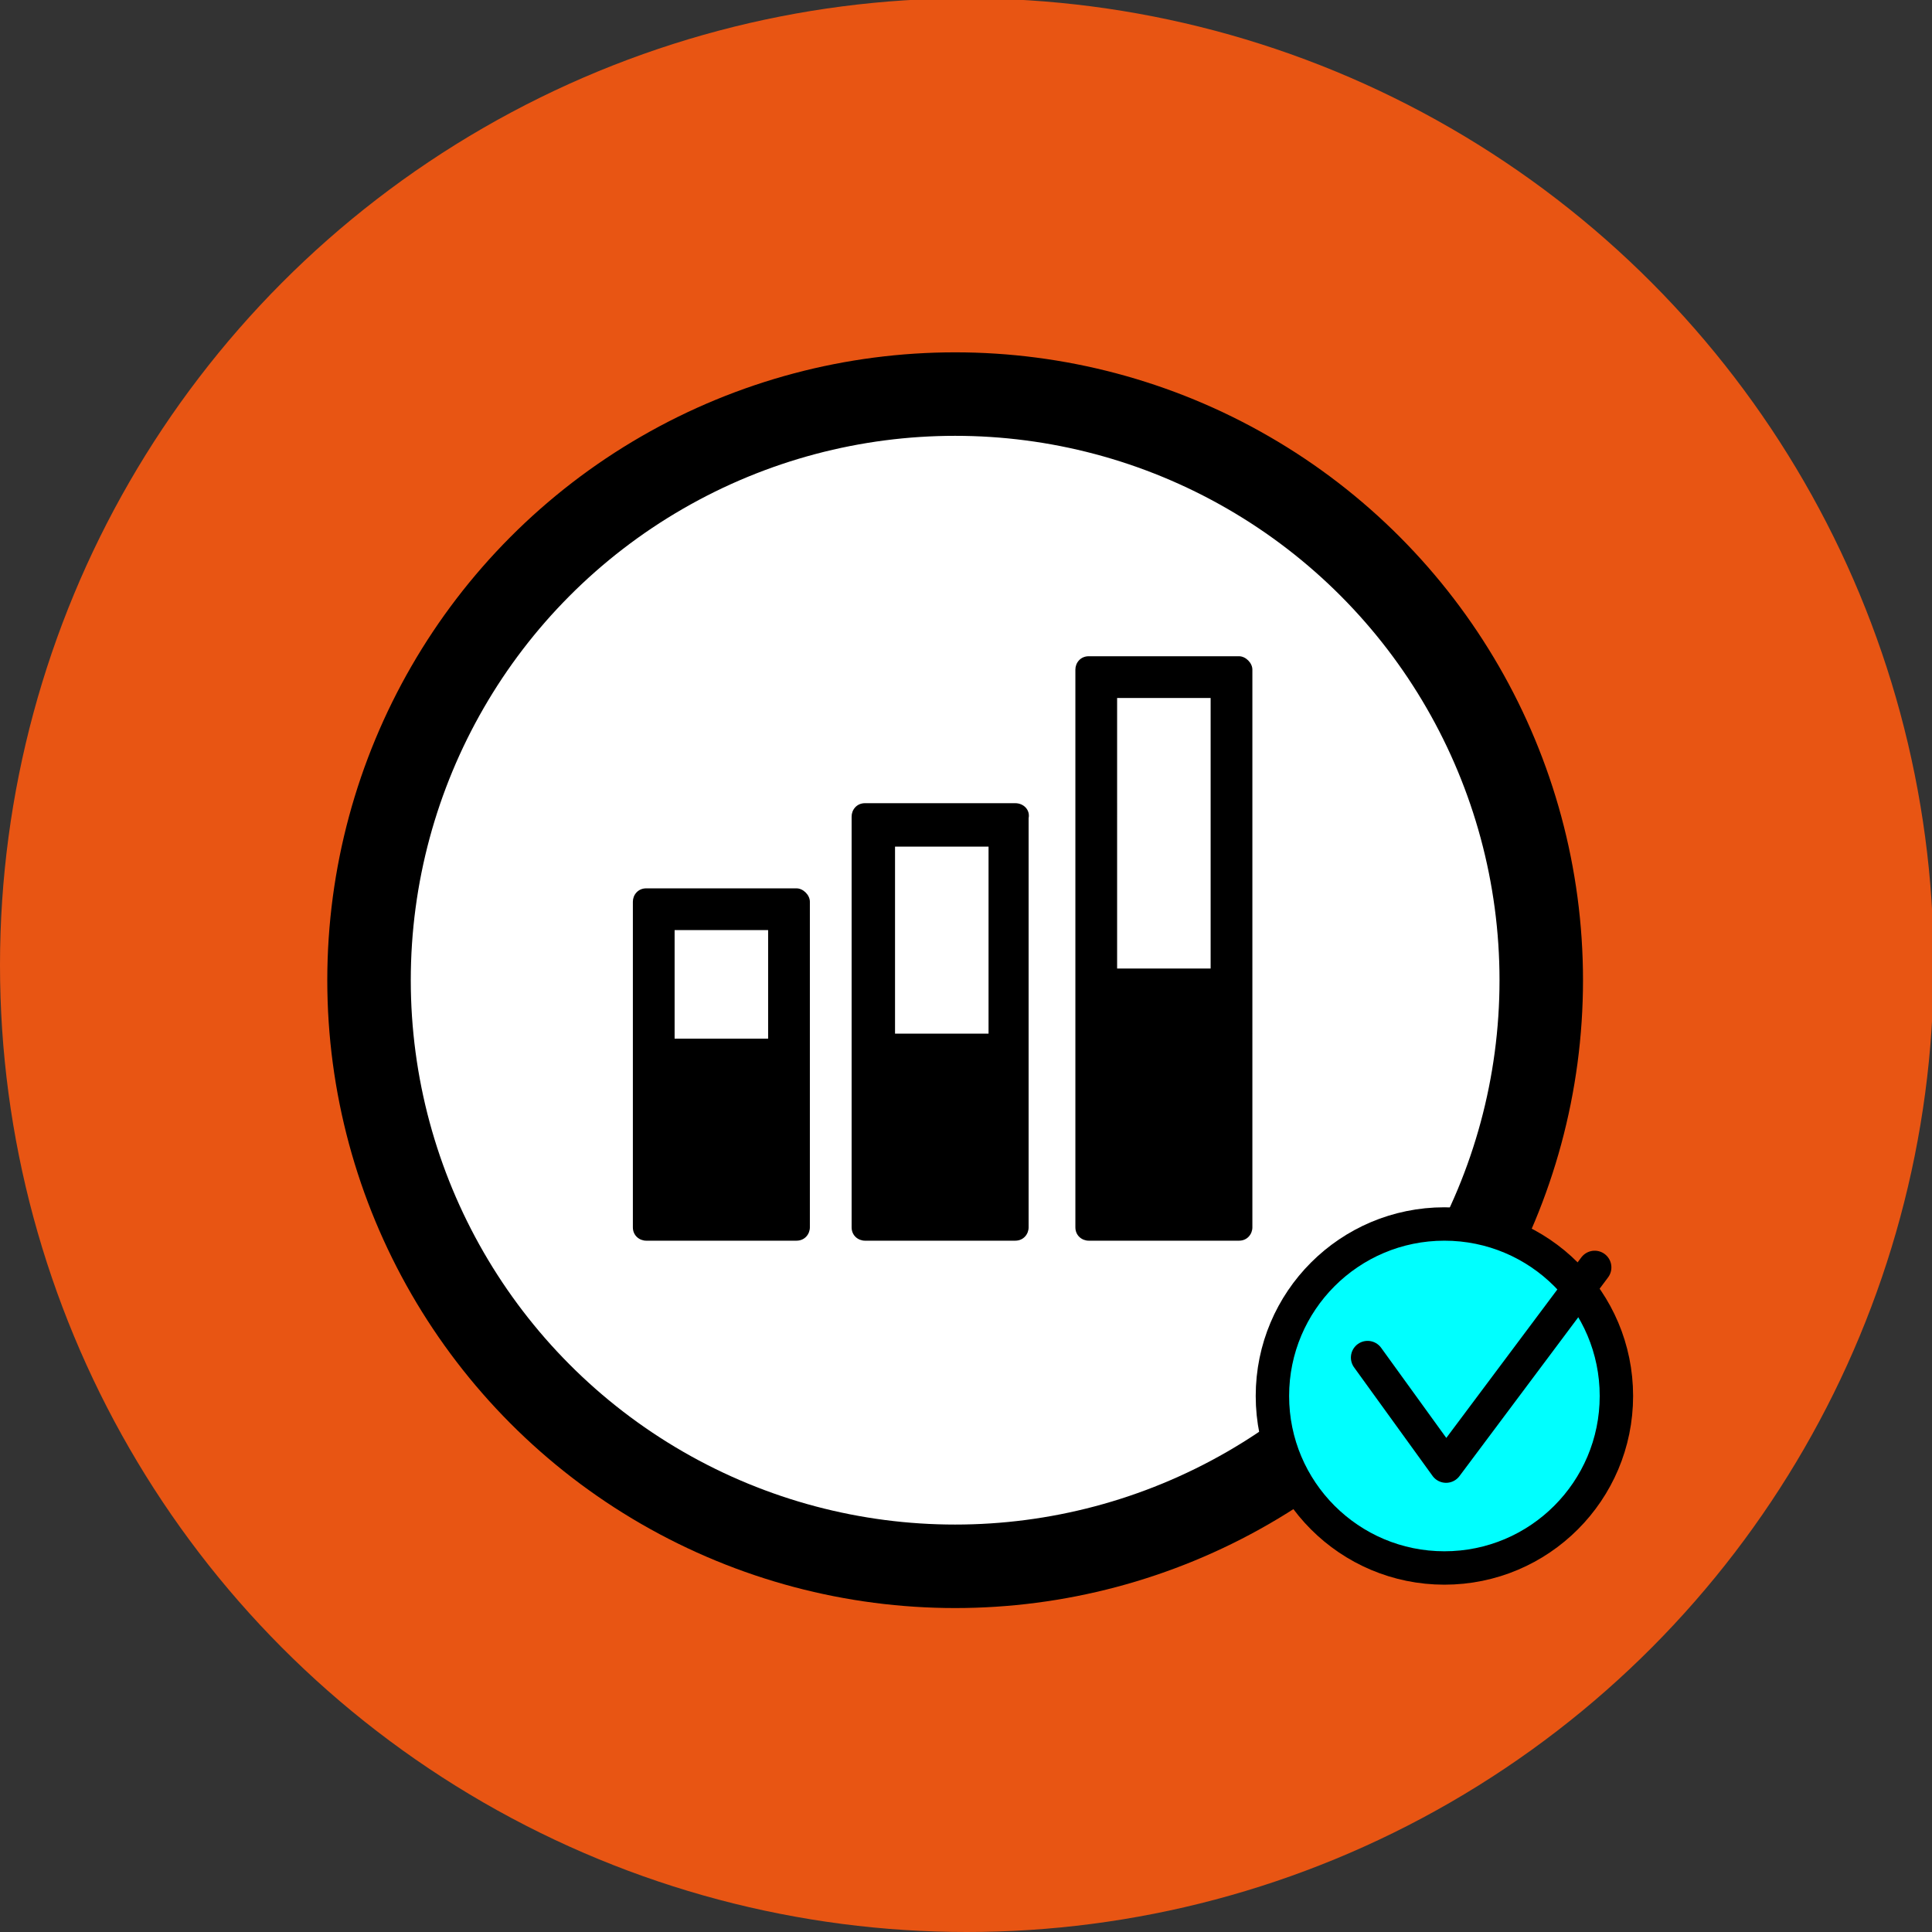 <svg xmlns="http://www.w3.org/2000/svg" xml:space="preserve" style="enable-background:new 0 0 115.7 115.7" viewBox="0 0 115.7 115.7"><rect x="0" y="0" width="115.7" height="115.7" fill="#333333" stroke="none"/><circle cx="57.9" cy="57.8" r="57.9" style="fill:#e85513"/><circle cx="57.2" cy="58.7" r="35.1" style="fill:#fff;stroke:#000;stroke-width:5;stroke-miterlimit:10"/><circle cx="86.5" cy="83.6" r="10.3" style="fill:#0ff;stroke:#000;stroke-width:2;stroke-miterlimit:10"/><path d="m81.9 81.3 4.7 6.5 8.9-11.9" style="fill:none;stroke:#000;stroke-width:2;stroke-linecap:round;stroke-linejoin:round;stroke-miterlimit:10"/><path d="M46 55.7v6.5h-5.6v-6.5H46m1.7-2.5h-9c-.5 0-.8.4-.8.8v19.5c0 .5.4.8.8.8h9c.5 0 .8-.4.8-.8V54c0-.4-.4-.8-.8-.8zM59.2 50.7v11.2h-5.6V50.7h5.6m1.6-2.6h-9c-.5 0-.8.4-.8.8v24.6c0 .5.4.8.8.8h9c.5 0 .8-.4.8-.8V49c.1-.5-.3-.9-.8-.9zM72.5 41.8V58h-5.6V41.8h5.6m1.7-2.5h-9c-.5 0-.8.4-.8.8v33.4c0 .5.4.8.8.8h9c.5 0 .8-.4.8-.8V40.1c0-.4-.4-.8-.8-.8z"/></svg>